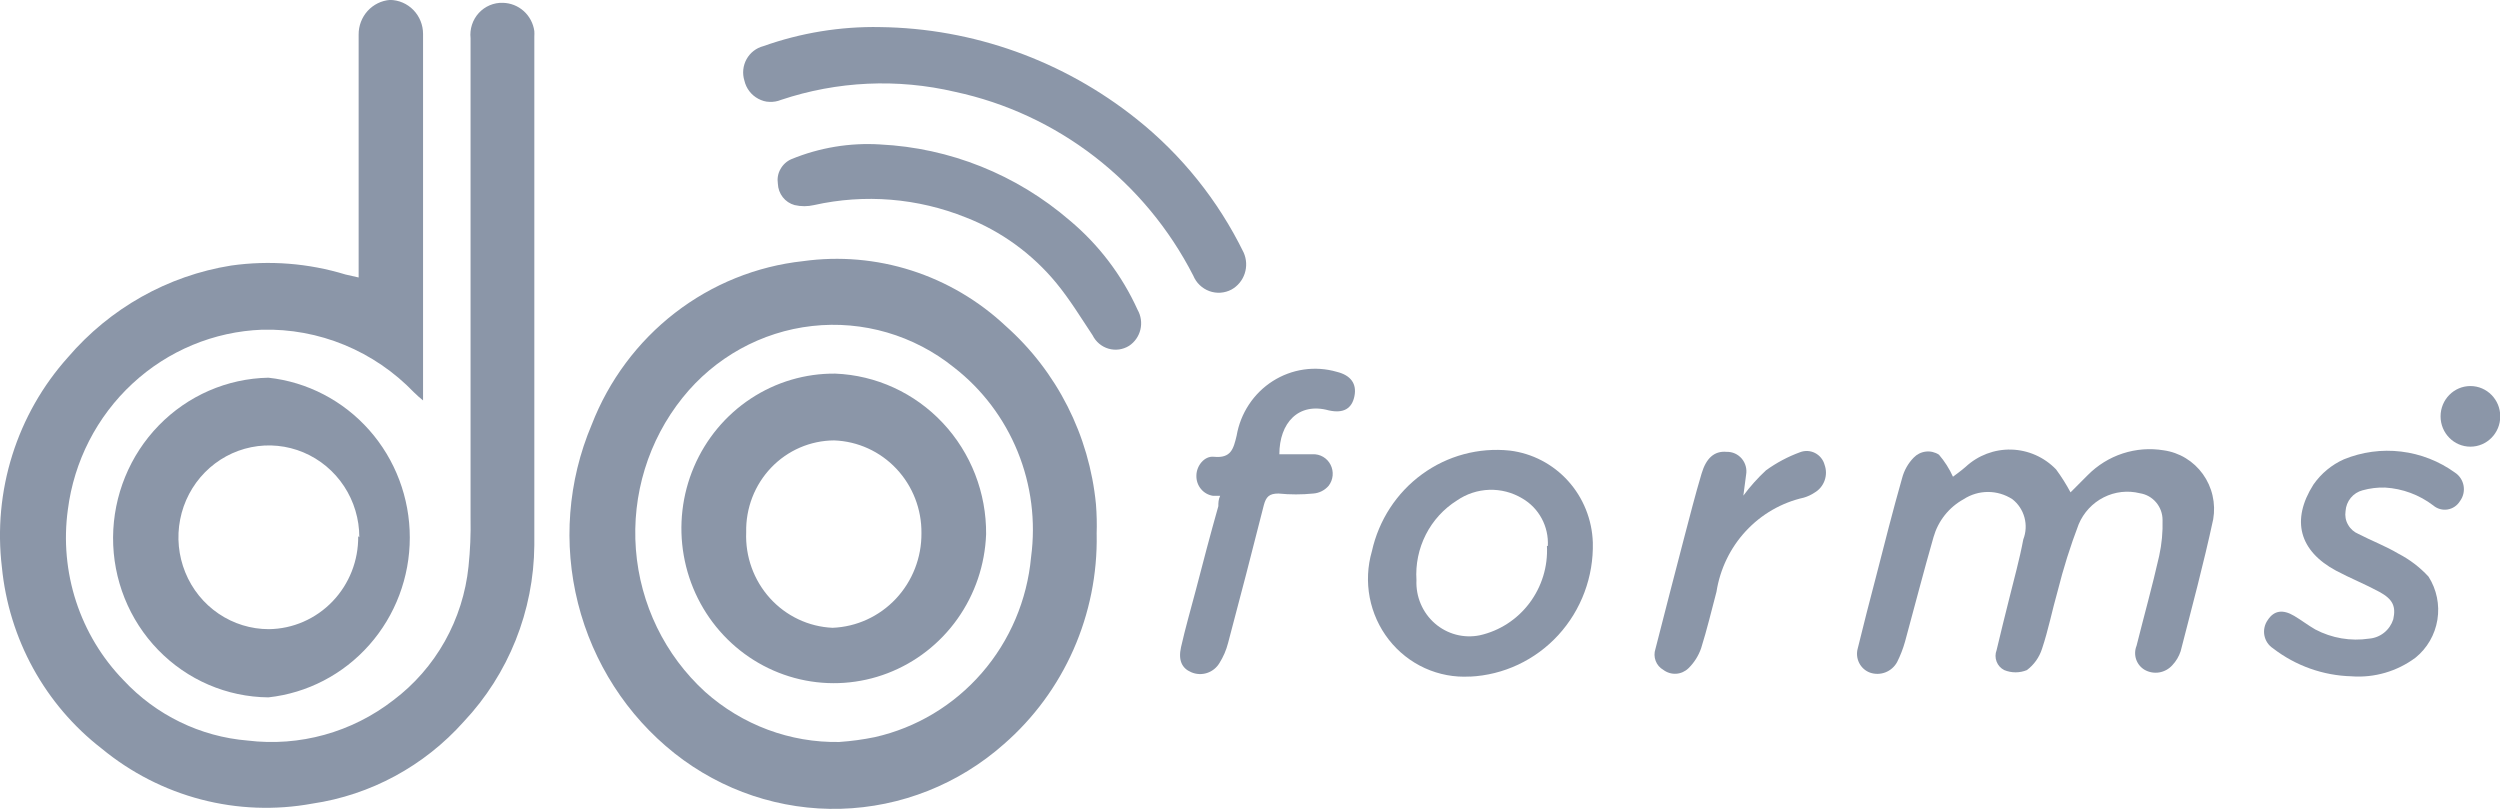 <svg viewBox="0 0 136 44" xmlns="http://www.w3.org/2000/svg"><g fill="#8b96a8"><path d="m19.51 15.1v-13.217c-.004-.476.17-.936.487-1.287.318-.35.755-.565 1.222-.6.479.007.935.204 1.271.55.336.346.524.813.524 1.299 0 6.571 0 13.14 0 19.701.005.079.005.158 0 .237-.172-.137-.336-.283-.492-.437-1.073-1.116-2.36-1.994-3.783-2.581-1.422-.587-2.949-.869-4.483-.829-2.617.099-5.116 1.138-7.05 2.931-1.935 1.793-3.181 4.225-3.516 6.863-.229 1.677-.075 3.386.449 4.993.525 1.607 1.406 3.071 2.577 4.277 1.774 1.904 4.18 3.075 6.753 3.286 2.826.345 5.673-.444 7.934-2.199 1.139-.859 2.091-1.948 2.794-3.2.703-1.252 1.142-2.638 1.29-4.071.092-.88.129-1.764.111-2.648 0-8.695 0-17.39 0-26.09-.027-.248 0-.498.077-.734.077-.236.203-.453.37-.636.167-.182.37-.326.597-.422.226-.096.47-.141.715-.132.418.008.82.167 1.134.448.313.282.518.668.576 1.088.006.1.006.2 0 .3 0 9.232 0 18.452 0 27.672-.03 3.578-1.403 7.01-3.838 9.595-2.153 2.415-5.067 3.992-8.242 4.46-2.01.368-4.076.291-6.05-.226-1.979-.517-3.824-1.463-5.41-2.772-1.523-1.179-2.79-2.663-3.724-4.361-.933-1.698-1.512-3.573-1.701-5.508-.245-2.052-.051-4.133.569-6.102.62-1.969 1.651-3.778 3.02-5.305 2.289-2.676 5.434-4.445 8.881-4.997 2.085-.295 4.208-.129 6.224.487l.713.162"/><path d="m59.659 29.06c.04 2.163-.392 4.308-1.264 6.282-.872 1.974-2.163 3.728-3.78 5.136-2.465 2.184-5.603 3.429-8.873 3.52-3.27.091-6.47-.977-9.05-3.02-2.589-2.057-4.434-4.926-5.249-8.16-.815-3.234-.552-6.651.746-9.717.934-2.408 2.5-4.511 4.528-6.079 2.028-1.568 4.44-2.542 6.974-2.816 1.977-.274 3.99-.1 5.893.509 1.903.609 3.65 1.638 5.116 3.01 2.798 2.481 4.558 5.953 4.92 9.707.043.54.055 1.082.037 1.624m-13.986 11.306c.645-.044 1.286-.132 1.919-.262 2.255-.508 4.294-1.731 5.821-3.491 1.528-1.76 2.465-3.967 2.679-6.303.26-1.943.009-3.921-.728-5.734-.737-1.812-1.933-3.395-3.467-4.585-2.179-1.752-4.951-2.562-7.714-2.253-2.763.309-5.295 1.711-7.05 3.902-1.859 2.317-2.768 5.272-2.539 8.252.229 2.98 1.579 5.756 3.769 7.752 2.02 1.801 4.622 2.772 7.307 2.724"/><path d="m6.151 29.23c.016-2.281.908-4.465 2.487-6.087 1.579-1.622 3.719-2.553 5.964-2.596 2.112.23 4.066 1.246 5.486 2.851 1.42 1.605 2.205 3.687 2.205 5.844 0 2.158-.785 4.239-2.205 5.844-1.42 1.605-3.374 2.62-5.486 2.851-2.257-.02-4.413-.947-5.998-2.58-1.584-1.632-2.466-3.836-2.453-6.128m13.396 0c0-.988-.288-1.954-.829-2.776-.541-.822-1.309-1.462-2.208-1.841-.899-.378-1.888-.477-2.843-.284-.955.193-1.831.669-2.519 1.368-.688.699-1.157 1.589-1.347 2.559-.19.969-.092 1.974.28 2.887.372.913 1 1.693 1.812 2.243.809.549 1.76.842 2.734.842.646-.008 1.284-.145 1.878-.404.594-.259 1.132-.634 1.583-1.104.451-.47.807-1.025 1.047-1.635.24-.609.359-1.261.351-1.917l.061.062"/><path d="m106.24 25.935c.148-.113.431-.312.689-.537.678-.629 1.57-.966 2.488-.941.918.026 1.79.412 2.433 1.078.292.396.555.814.787 1.249l.935-.937c.535-.541 1.188-.945 1.906-1.18.719-.234 1.482-.293 2.227-.17.422.059.829.204 1.195.426.366.222.684.517.936.867.251.35.431.747.527 1.169.097.422.109.859.036 1.286-.517 2.411-1.157 4.785-1.772 7.183-.094.285-.249.545-.455.762-.186.206-.435.343-.707.389-.273.045-.552-.003-.793-.139-.219-.127-.384-.33-.466-.571-.081-.241-.073-.505.023-.741.406-1.624.861-3.248 1.23-4.885.141-.643.203-1.302.184-1.961-0-.351-.126-.689-.352-.955-.225-.266-.536-.441-.878-.494-.662-.166-1.361-.087-1.971.222-.611.309-1.094.828-1.362 1.465-.453 1.187-.835 2.401-1.144 3.635-.296 1.037-.505 2.111-.849 3.136-.148.465-.437.872-.824 1.162-.395.162-.836.162-1.23 0-.192-.095-.341-.259-.418-.461-.078-.201-.078-.425-0-.626.222-.962.468-1.911.702-2.861.233-.95.553-2.099.75-3.161.148-.38.171-.799.064-1.193-.106-.394-.336-.743-.655-.993-.396-.258-.857-.396-1.328-.396-.471 0-.932.137-1.329.396-.393.216-.741.51-1.022.863-.281.354-.489.761-.614 1.198-.541 1.886-1.021 3.748-1.549 5.684-.108.384-.252.757-.431 1.112-.14.257-.365.455-.635.56-.27.105-.568.11-.841.015-.256-.094-.467-.283-.59-.529-.123-.246-.15-.53-.074-.795.307-1.249.652-2.611.996-3.91.455-1.774.91-3.573 1.415-5.347.11-.42.326-.803.627-1.112.176-.184.409-.301.66-.331.251-.03.505.03.718.169.309.361.566.764.762 1.199"/><path d="m47.876 1.474c5.064.062 9.967 1.819 13.949 4.997 2.453 1.952 4.445 4.436 5.831 7.271.159.359.179.765.056 1.138-.123.373-.38.685-.72.873-.184.098-.386.155-.594.17-.207.014-.415-.015-.611-.087-.195-.072-.374-.184-.525-.329-.151-.145-.27-.321-.35-.515-1.298-2.535-3.132-4.745-5.372-6.474-2.24-1.728-4.829-2.931-7.581-3.521-3.137-.737-6.413-.586-9.472.437-.198.081-.41.118-.624.108-.213-.001-.422-.067-.611-.167-.189-.1-.355-.24-.486-.411-.131-.171-.224-.369-.272-.58-.06-.192-.08-.394-.06-.594.02-.2.081-.394.178-.57.097-.176.228-.329.385-.451.157-.122.338-.21.53-.259 2.038-.725 4.188-1.076 6.347-1.037"/><path d="m79.957 36.804c-.839.049-1.677-.108-2.444-.457-.767-.349-1.44-.881-1.962-1.549-.522-.669-.878-1.456-1.038-2.293-.16-.838-.119-1.703.119-2.521.374-1.687 1.344-3.177 2.727-4.185 1.383-1.01 3.083-1.466 4.776-1.287 1.216.149 2.34.734 3.168 1.65.828.916 1.306 2.104 1.347 3.347.047 1.864-.627 3.672-1.879 5.04-1.251 1.364-2.979 2.175-4.813 2.26m4.244-7.109c.028-.52-.087-1.037-.333-1.494-.246-.457-.612-.835-1.057-1.092-.542-.326-1.164-.488-1.794-.468-.629.02-1.24.221-1.761.58-.72.452-1.305 1.094-1.693 1.857-.388.764-.564 1.62-.509 2.478-.02.444.06.886.234 1.294.174.408.436.77.768 1.059.332.289.724.497 1.148.609.423.112.866.124 1.294.037 1.076-.241 2.034-.861 2.703-1.751.669-.89 1.01-1.991.951-3.109h.049"/><path d="m47.874 7.858c3.795.184 7.424 1.638 10.321 4.135 1.575 1.317 2.837 2.978 3.69 4.86.185.325.24.71.153 1.076-.087.365-.309.682-.62.886-.165.102-.35.168-.541.195-.192.026-.387.012-.573-.042-.186-.054-.359-.146-.508-.272-.149-.125-.271-.28-.358-.456-.64-.962-1.23-1.936-1.968-2.836-1.314-1.597-3.01-2.827-4.92-3.573-2.628-1.057-5.506-1.292-8.266-.675-.348.081-.71.081-1.058 0-.254-.069-.48-.22-.643-.429-.164-.209-.257-.466-.267-.733-.041-.274.001-.555.143-.797.134-.242.343-.432.595-.54 1.529-.628 3.176-.901 4.822-.8"/><path d="m127.93 36.791c-1.549-.039-3.047-.572-4.281-1.524-.121-.079-.225-.183-.306-.304-.08-.121-.135-.258-.162-.402-.026-.144-.024-.292.008-.435.032-.143.092-.277.177-.396.332-.512.812-.6 1.439-.225.382.225.751.512 1.144.737.9.475 1.925.65 2.928.5.297-.023.581-.134.815-.321.235-.187.409-.441.501-.728.148-.687 0-1.087-.763-1.499-.762-.412-1.574-.737-2.349-1.149-2-1.074-2.46-2.748-1.23-4.685.42-.603.994-1.079 1.66-1.374.986-.402 2.056-.547 3.111-.42 1.056.127 2.063.52 2.929 1.145.122.08.227.185.307.308.081.123.135.261.161.407.025.145.021.294-.013.438-.034.144-.097.279-.184.396-.073.12-.171.224-.287.302-.116.079-.248.131-.385.154-.138.023-.279.015-.413-.023-.135-.038-.26-.104-.367-.195-.76-.579-1.671-.918-2.62-.974-.415-.013-.829.038-1.23.15-.25.065-.475.209-.64.411-.166.202-.265.452-.282.714-.039.258.001.521.137.748.127.227.326.403.564.501.726.375 1.488.662 2.177 1.074.613.316 1.167.739 1.636 1.249.442.694.614 1.53.482 2.345-.132.815-.558 1.552-1.195 2.065-1 .743-2.232 1.101-3.469 1.012"/><path d="m69.6 24.711c.603 0 1.23 0 1.808 0 .2-.009.397.04.57.141.173.101.314.251.405.431.092.18.131.383.113.585-.018.202-.093.394-.215.555-.213.248-.513.401-.836.425-.63.063-1.264.063-1.894 0-.504 0-.677.175-.8.637-.631 2.499-1.279 4.997-1.944 7.496-.099.385-.257.751-.468 1.087-.154.258-.394.45-.677.542-.282.092-.588.077-.861-.042-.504-.212-.713-.65-.553-1.362.234-1.037.529-2.061.8-3.086.394-1.524.8-3.061 1.23-4.585 0-.175 0-.35.098-.562h-.381c-.259-.037-.495-.169-.663-.373-.168-.203-.256-.462-.248-.727 0-.525.431-1.087.959-1.024.923.088 1.058-.425 1.23-1.149.104-.607.333-1.185.671-1.696.338-.511.779-.945 1.292-1.272.514-.327 1.09-.542 1.69-.629.6-.087 1.212-.045 1.796.124.763.187 1.095.65.959 1.324-.135.675-.59.95-1.39.775-1.661-.462-2.694.687-2.694 2.386"/><path d="m94.84 26.96c.367-.496.779-.956 1.23-1.374.572-.414 1.197-.746 1.858-.987.131-.05.271-.072.412-.064.14.008.277.045.402.11.125.065.235.155.324.265.089.11.154.238.191.376.1.276.1.58 0.0.856-.099.276-.291.509-.542.655-.182.122-.381.214-.59.275-1.206.271-2.305.904-3.152 1.818-.847.914-1.403 2.065-1.597 3.304-.271 1.024-.517 2.061-.836 3.073-.143.412-.379.784-.689 1.087-.181.176-.417.282-.667.298-.25.016-.498-.059-.699-.211-.192-.108-.34-.281-.418-.489-.079-.208-.083-.437-.012-.648.517-2.024 1.037-4.04 1.562-6.05.307-1.162.603-2.336.947-3.486.246-.837.689-1.249 1.365-1.187.155-.004.31.027.452.09.142.064.268.159.37.279.101.12.175.261.216.413.041.152.048.312.02.467l-.148 1.124"/><path d="m53.644 29.07c-.063 1.654-.604 3.252-1.557 4.595-.952 1.343-2.273 2.371-3.797 2.956-1.524.585-3.185.701-4.773.333-1.589-.368-3.036-1.203-4.16-2.401-1.124-1.198-1.876-2.706-2.161-4.336-.285-1.63-.091-3.308.558-4.826.649-1.518 1.724-2.808 3.091-3.709 1.367-.901 2.965-1.373 4.594-1.357 2.219.088 4.317 1.05 5.849 2.683 1.532 1.633 2.377 3.807 2.356 6.06m-8.266-5.11c-.639.003-1.271.136-1.859.389-.588.254-1.12.624-1.566 1.09-.445.465-.795 1.016-1.029 1.62-.233.604-.346 1.249-.332 1.898-.053 1.321.411 2.61 1.292 3.585.881.974 2.106 1.554 3.407 1.612 1.306-.052 2.541-.618 3.444-1.579.902-.961 1.401-2.24 1.391-3.568.014-1.304-.475-2.562-1.363-3.505-.887-.943-2.102-1.496-3.386-1.542"/><path d="m134.39 24.299c.897 0 1.624-.738 1.624-1.649 0-.911-.727-1.649-1.624-1.649-.896 0-1.623.738-1.623 1.649 0 .911.727 1.649 1.623 1.649"/><path d="m134.69 23.09l-.311-.437c-.035.004-.071.006-.108.006h-.365v.431h-.144v-1.358h.509c.173 0 .309.041.407.124.098.083.147.197.147.341 0 .106-.027.196-.081.27-.053.072-.129.125-.229.157l.332.466h-.157m-.423-.553c.134 0 .237-.03.308-.089.071-.059.107-.143.107-.25 0-.11-.036-.194-.107-.252-.071-.059-.174-.089-.308-.089h-.361v.681h.361"/></g></svg>